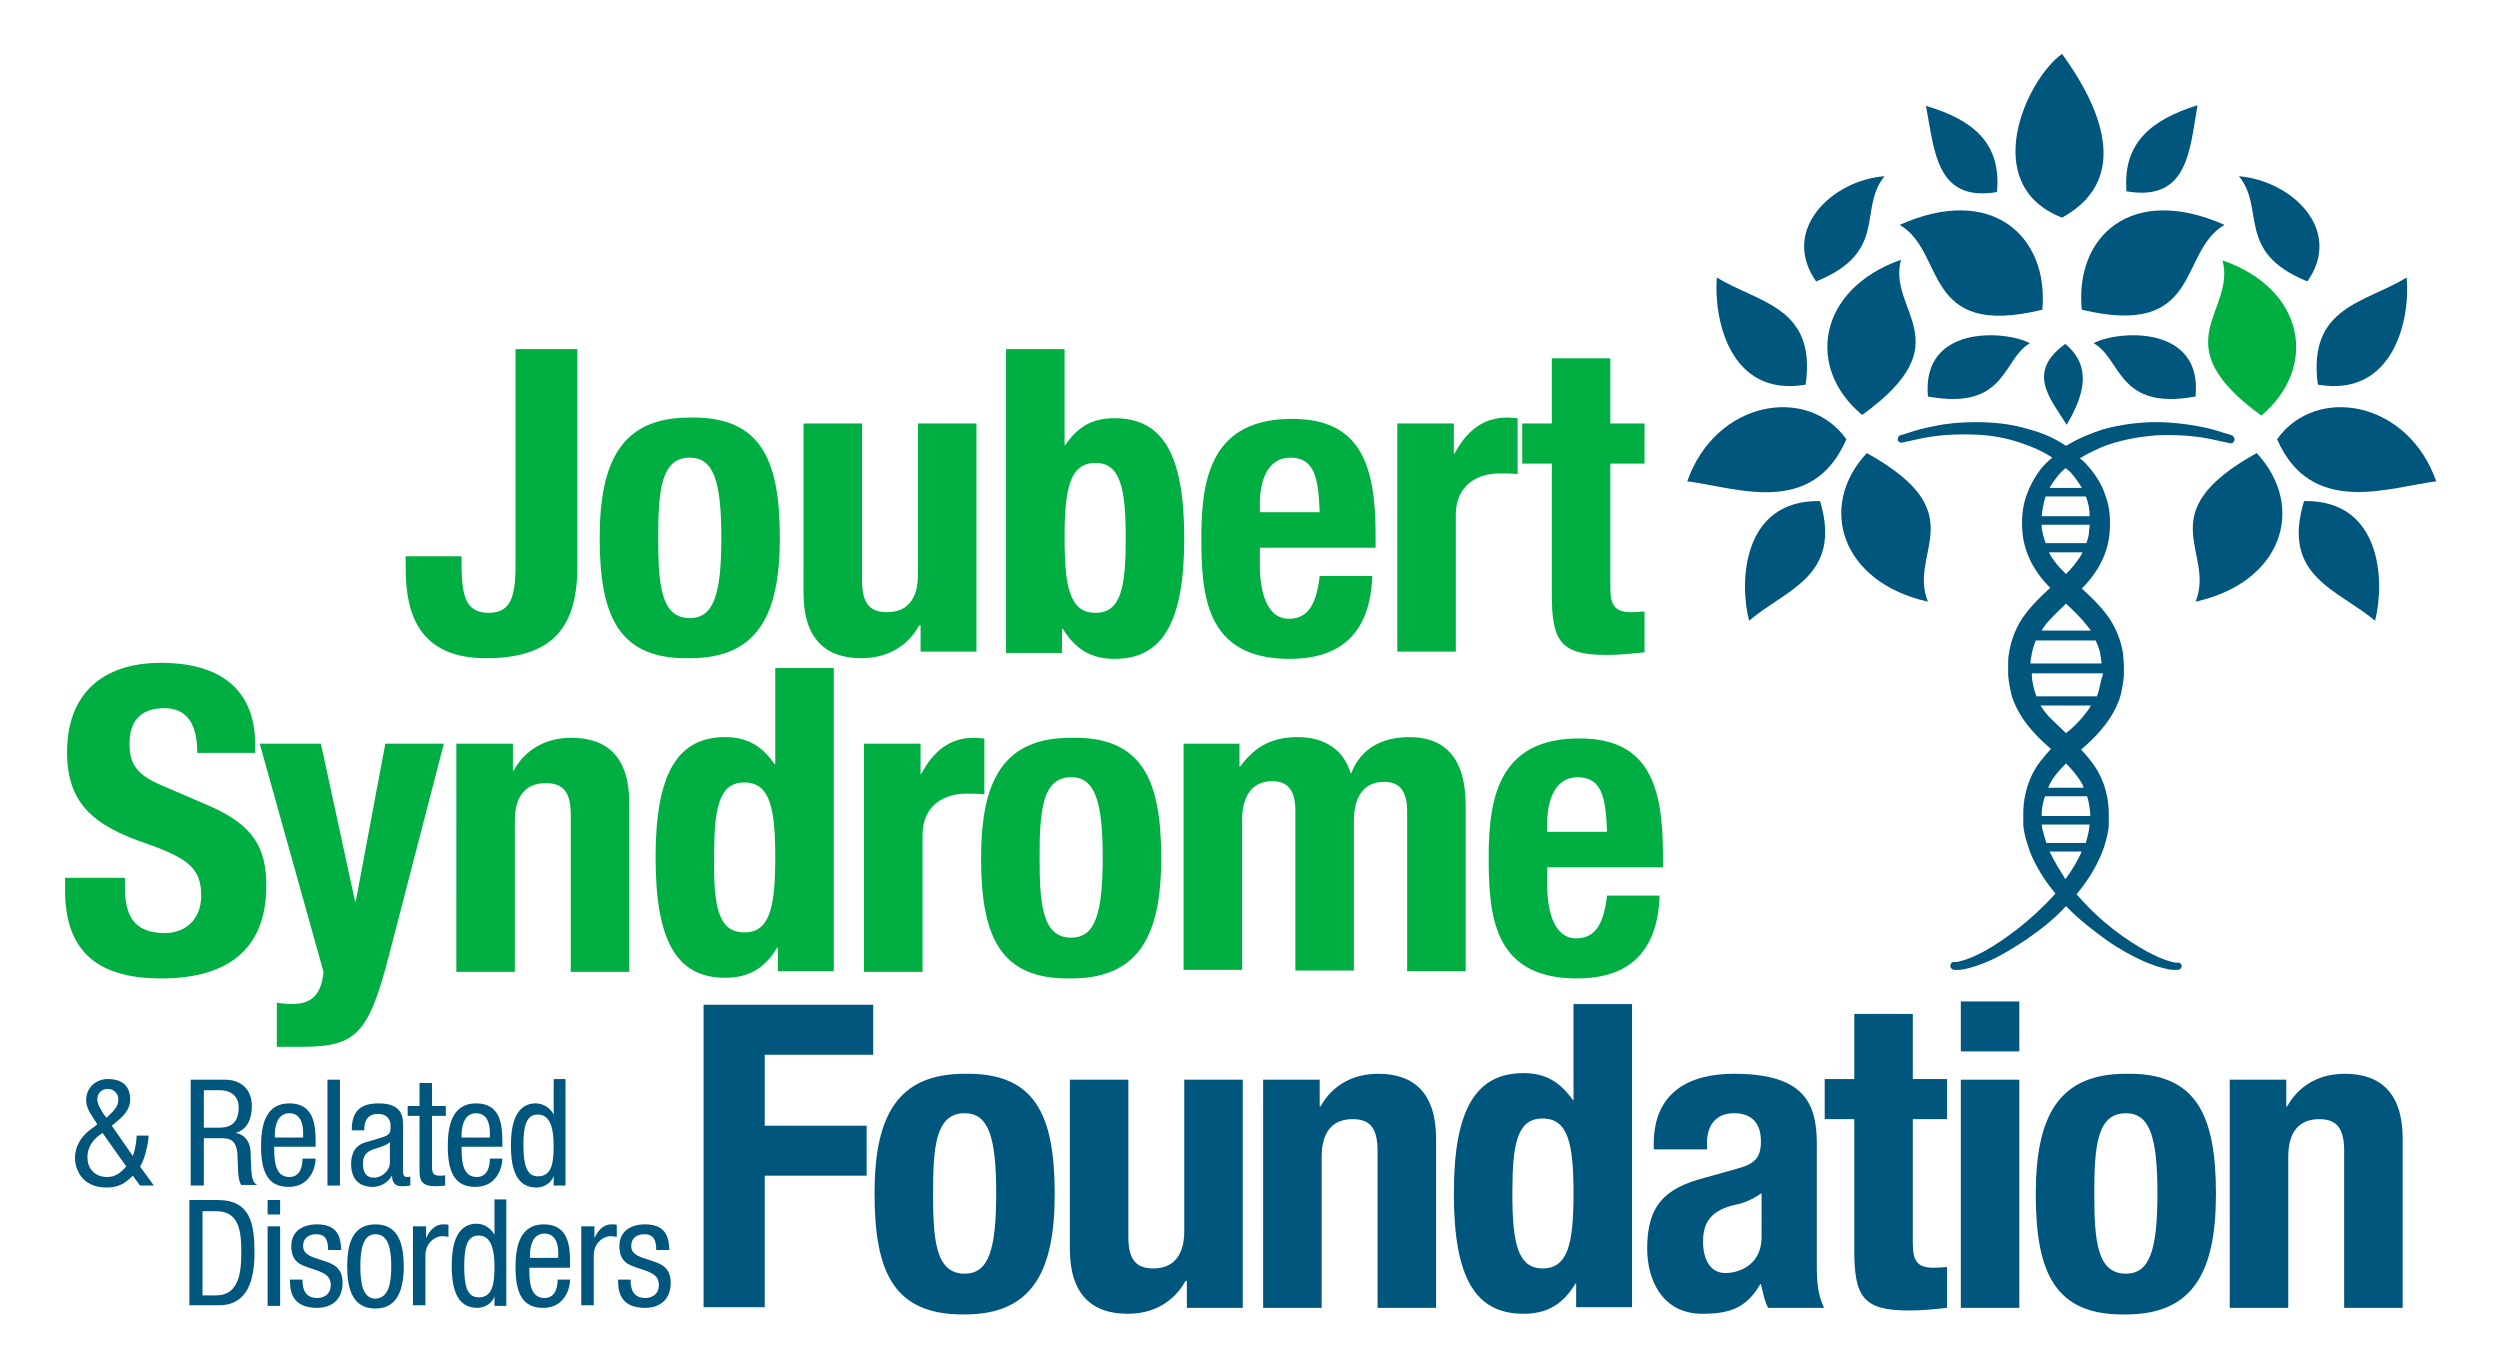 <?xml version="1.0" encoding="utf-8"?>
<!-- Generator: Adobe Illustrator 26.3.1, SVG Export Plug-In . SVG Version: 6.00 Build 0)  -->
<svg version="1.1" id="Layer_1" xmlns="http://www.w3.org/2000/svg" xmlns:xlink="http://www.w3.org/1999/xlink" x="0px" y="0px"
	 viewBox="0 0 380.2 208" style="enable-background:new 0 0 380.2 208;" xml:space="preserve">
<style type="text/css">
	.st0{fill:#00AE42;}
	.st1{fill:#00567D;}
</style>
<g>
	<g>
		<path class="st0" d="M19,133.4v1.4c0,4.3,1.2,7.1,6.1,7.1c2.8,0,5.5-1.8,5.5-5.7c0-4.2-2.1-5.7-8.3-7.9
			c-8.3-2.8-12.1-6.3-12.1-13.9c0-9,5.5-13.6,14.3-13.6c8.3,0,14.3,3.5,14.3,12.4v1.3H30c0-4.3-1.5-6.8-5-6.8
			c-4.2,0-5.3,2.6-5.3,5.4c0,2.8,0.8,4.6,4.8,6.3l7.2,3.1c7,3,8.8,6.6,8.8,12.2c0,9.7-5.9,14.1-16,14.1c-10.5,0-14.6-4.9-14.6-13.4
			v-1.9H19z"/>
		<path class="st0" d="M42.1,152.5c0.8,0.1,1.5,0.2,2.3,0.2c3.3,0,4.5-1.8,4.8-4.9l-9.7-34.7h9.3l5.2,24h0.1l4.5-24h8.9l-8.4,32.4
			c-3.1,12-5.1,13.7-13.4,13.7h-3.6V152.5z"/>
		<path class="st0" d="M69.5,113.1H78v4.1h0.1c1.9-3.4,5.1-5,8.8-5c5.5,0,8.8,3,8.8,9.9v25.7h-8.9v-23.9c0-3.5-1.2-4.8-3.8-4.8
			c-3,0-4.7,1.9-4.7,5.7v23h-8.9V113.1z"/>
		<path class="st0" d="M118.3,144.1h-0.1c-1.9,3.2-4.4,4.6-7.9,4.6c-7.3,0-10.6-5.4-10.6-18.3c0-12.9,3.4-18.3,10.6-18.3
			c3.4,0,5.6,1.4,7.5,4.1h0.1v-14.6h8.9v46.1h-8.5V144.1z M113.2,141.8c3.9,0,4.7-3.9,4.7-11.4c0-7.5-0.8-11.4-4.7-11.4
			c-3.9,0-4.6,3.9-4.6,11.4C108.5,138,109.3,141.8,113.2,141.8z"/>
		<path class="st0" d="M131.5,113.1h8.5v4.6h0.1c1.8-3.4,4.3-5.5,8-5.5c0.5,0,1.1,0.1,1.6,0.1v8.5c-0.9-0.1-1.9-0.1-2.8-0.1
			c-3.1,0-6.6,1.6-6.6,6.3v20.8h-8.9V113.1z"/>
		<path class="st0" d="M162.9,112.2c10.7-0.2,13.7,6.2,13.7,18.3c0,11.9-3.5,18.3-13.7,18.3c-10.7,0.2-13.7-6.2-13.7-18.3
			C149.2,118.5,152.7,112.2,162.9,112.2z M162.9,142.6c3.6,0,4.8-3.5,4.8-12.2c0-8.6-1.2-12.2-4.8-12.2c-4.4,0-4.8,5.1-4.8,12.2
			C158.1,137.5,158.5,142.6,162.9,142.6z"/>
		<path class="st0" d="M180,113.1h8.5v3.5h0.1c2.3-3.2,5-4.5,8.8-4.5c4.1,0,7,2,8,5.5h0.1c1.4-3.7,4.6-5.5,8.8-5.5
			c5.9,0,8.6,3.7,8.6,10.4v25.2h-8.9v-24.3c0-2.9-1-4.5-3.5-4.5c-2.8,0-4.6,1.9-4.6,5.9v22.8h-8.9v-24.3c0-2.9-1-4.5-3.5-4.5
			c-2.8,0-4.6,1.9-4.6,5.9v22.8H180V113.1z"/>
		<path class="st0" d="M235.3,131.8v2.8c0,4.1,1.1,8.1,4.4,8.1c3,0,4.2-2.3,4.7-6.5h8c-0.3,8.1-4.2,12.6-12.6,12.6
			c-12.9,0-13.4-9.9-13.4-18.6c0-9.3,1.8-17.9,13.8-17.9c10.4,0,12.7,7,12.7,17.6v2H235.3z M244.4,126.5c-0.2-5.3-0.8-8.3-4.5-8.3
			c-3.5,0-4.6,3.7-4.6,6.9v1.4H244.4z"/>
	</g>
	<g>
		<g>
			<path class="st1" d="M107.1,152.8h25.7v7.6h-16.5v10.8h15.5v7.6h-15.5v20h-9.3V152.8z"/>
			<path class="st1" d="M146.7,163.3c10.7-0.2,13.7,6.2,13.7,18.3c0,11.9-3.5,18.3-13.7,18.3C136,200,133,193.6,133,181.5
				C133,169.7,136.5,163.3,146.7,163.3z M146.7,193.7c3.6,0,4.8-3.5,4.8-12.2s-1.2-12.2-4.8-12.2c-4.4,0-4.8,5.1-4.8,12.2
				S142.3,193.7,146.7,193.7z"/>
			<path class="st1" d="M180.4,194.8h-0.1c-1.9,3.4-5.1,5-8.8,5c-5.5,0-8.8-3-8.8-9.9v-25.7h8.9v23.9c0,3.5,1.2,4.8,3.8,4.8
				c3,0,4.7-1.9,4.7-5.7v-23h8.9v34.7h-8.5V194.8z"/>
			<path class="st1" d="M192.2,164.2h8.5v4.1h0.1c1.9-3.4,5.1-5,8.8-5c5.5,0,8.8,3,8.8,9.9v25.7h-8.9v-23.9c0-3.5-1.2-4.8-3.8-4.8
				c-3,0-4.7,1.9-4.7,5.7v23h-8.9V164.2z"/>
			<path class="st1" d="M239.7,195.2h-0.1c-1.9,3.2-4.4,4.6-7.9,4.6c-7.3,0-10.6-5.4-10.6-18.3s3.4-18.3,10.6-18.3
				c3.4,0,5.6,1.4,7.5,4.1h0.1v-14.6h8.9v46.1h-8.5V195.2z M234.6,192.9c3.9,0,4.7-3.9,4.7-11.4s-0.8-11.4-4.7-11.4
				c-3.9,0-4.6,3.9-4.6,11.4S230.8,192.9,234.6,192.9z"/>
			<path class="st1" d="M251.5,174.8V174c0-8,5.5-10.7,12.2-10.7c10.6,0,12.6,4.4,12.6,10.6v18.3c0,3.2,0.2,4.7,1.1,6.7h-8.5
				c-0.6-1.1-0.8-2.5-1.1-3.6h-0.1c-2.1,3.6-4.6,4.5-8.8,4.5c-6.2,0-8.4-5.3-8.4-9.9c0-6.5,2.6-9.2,8.8-10.8l5-1.4
				c2.6-0.7,3.5-1.7,3.5-4.1c0-2.6-1.2-4.3-4.1-4.3c-2.7,0-4.1,1.8-4.1,4.5v1H251.5z M267.8,181.5c-1.2,0.9-2.7,1.5-3.8,1.7
				c-3.6,0.8-5,2.5-5,5.6c0,2.6,1,4.8,3.4,4.8c2.4,0,5.5-1.5,5.5-5.4V181.5z"/>
			<path class="st1" d="M282,154.2h8.9v9.9h5.2v6.1h-5.2V189c0,2.7,0.6,3.8,3.2,3.8c0.7,0,1.4-0.1,2-0.1v6.2
				c-1.9,0.2-3.7,0.4-5.8,0.4c-7,0-8.3-2.1-8.3-9.2v-19.9h-4.5v-6.1h4.5V154.2z"/>
			<path class="st1" d="M298.2,152.3h8.9v7.6h-8.9V152.3z M298.2,164.2h8.9v34.7h-8.9V164.2z"/>
			<path class="st1" d="M323.3,163.3c10.7-0.2,13.7,6.2,13.7,18.3c0,11.9-3.5,18.3-13.7,18.3c-10.7,0.2-13.7-6.2-13.7-18.3
				C309.6,169.7,313.1,163.3,323.3,163.3z M323.3,193.7c3.6,0,4.8-3.5,4.8-12.2s-1.2-12.2-4.8-12.2c-4.4,0-4.8,5.1-4.8,12.2
				S318.9,193.7,323.3,193.7z"/>
			<path class="st1" d="M339.2,164.2h8.5v4.1h0.1c1.9-3.4,5.1-5,8.8-5c5.5,0,8.8,3,8.8,9.9v25.7h-8.9v-23.9c0-3.5-1.2-4.8-3.8-4.8
				c-3,0-4.7,1.9-4.7,5.7v23h-8.9V164.2z"/>
		</g>
	</g>
	<g>
		<path class="st0" d="M87.8,53.1v33.2c0,9.8-4.5,13.8-13.9,13.8c-9.8,0-12.2-6.3-12.2-13.5v-2h8.5V86c0,4.9,0.8,7.2,4.1,7.2
			s4.1-2.3,4.1-7.2V53.1H87.8z"/>
		<path class="st0" d="M104.9,63.5c10.7-0.2,13.7,6.2,13.7,18.3c0,11.9-3.5,18.3-13.7,18.3c-10.7,0.2-13.7-6.2-13.7-18.3
			C91.2,69.9,94.7,63.5,104.9,63.5z M104.9,94c3.6,0,4.8-3.5,4.8-12.2s-1.2-12.2-4.8-12.2c-4.4,0-4.8,5.1-4.8,12.2
			S100.5,94,104.9,94z"/>
		<path class="st0" d="M139.9,95.1h-0.1c-1.9,3.4-5.1,5-8.8,5c-5.5,0-8.8-3-8.8-9.9V64.4h8.9v23.9c0,3.5,1.2,4.8,3.8,4.8
			c3,0,4.7-1.9,4.7-5.7v-23h8.9v34.7h-8.5V95.1z"/>
		<path class="st0" d="M153,53.1h8.9v14.6h0.1c1.9-2.8,4.1-4.1,7.5-4.1c7.3,0,10.6,5.4,10.6,18.3s-3.4,18.3-10.6,18.3
			c-3.5,0-5.9-1.4-7.9-4.6h-0.1v3.7H153V53.1z M166.6,93.2c3.9,0,4.6-3.9,4.6-11.4s-0.8-11.4-4.6-11.4c-3.9,0-4.7,3.9-4.7,11.4
			S162.7,93.2,166.6,93.2z"/>
		<path class="st0" d="M191.6,83.2v2.8c0,4.1,1.1,8.1,4.4,8.1c3,0,4.2-2.3,4.7-6.5h8c-0.3,8.1-4.2,12.6-12.6,12.6
			c-12.9,0-13.4-9.9-13.4-18.6c0-9.3,1.8-17.9,13.8-17.9c10.4,0,12.7,7,12.7,17.6v2H191.6z M200.7,77.9c-0.2-5.3-0.8-8.3-4.5-8.3
			c-3.5,0-4.6,3.7-4.6,6.9v1.4H200.7z"/>
		<path class="st0" d="M212.6,64.4h8.5v4.6h0.1c1.8-3.4,4.3-5.5,8-5.5c0.5,0,1.1,0.1,1.6,0.1v8.5c-0.9-0.1-1.9-0.1-2.8-0.1
			c-3.1,0-6.6,1.6-6.6,6.3v20.8h-8.9V64.4z"/>
		<path class="st0" d="M236,54.5h8.9v9.9h5.2v6.1h-5.2v18.8c0,2.7,0.6,3.8,3.2,3.8c0.7,0,1.4-0.1,2-0.1v6.2
			c-1.9,0.2-3.7,0.4-5.8,0.4c-7,0-8.3-2.1-8.3-9.2V70.5h-4.5v-6.1h4.5V54.5z"/>
	</g>
	<path class="st0" d="M338,39.6c2.1,7.9-9.4,12.5,5.9,23.6C352.5,56,350.7,44,338,39.6z"/>
	<g>
		<path class="st1" d="M313.6,33.1c11.8-6.5,4.2-19.1,0-24.9C308.2,12,300.8,28.1,313.6,33.1z"/>
		<path class="st1" d="M288.9,34.2c7.1,4.1,3.3,17.4,21.7,12.9C311.6,36,303,27.9,288.9,34.2z"/>
		<path class="st1" d="M283.2,63.1c15.4-11.1,3.8-15.7,5.9-23.6C276.4,44,274.6,56,283.2,63.1z"/>
		<path class="st1" d="M293.2,91.5c-3.1-7.6,7.3-13.4-9.3-22.6C276.3,77.1,280.1,88.6,293.2,91.5z"/>
		<path class="st1" d="M256.6,73.2c7.3,0.9,19,5.6,24.2-6.4C274.9,58.5,260.9,60.9,256.6,73.2z"/>
		<path class="st1" d="M292.9,16.1c1.3,6.7,1.5,14.7,10.8,13.1C304.4,21.7,300,18.2,292.9,16.1z"/>
		<path class="st1" d="M261.1,42.2c-0.5,6,1.8,18.3,13.5,16.3C276.3,46.6,267.4,46.1,261.1,42.2z"/>
		<path class="st1" d="M276.8,76.2C264.9,76,264.5,88.6,266,94.4C271.6,89.6,280.2,87.7,276.8,76.2z"/>
		<path class="st1" d="M286.6,26.8c-8,0.6-15.9,8.2-10.4,16C287.3,38.3,282.5,31.8,286.6,26.8z"/>
		<path class="st1" d="M308.7,52.2c-3.4-1.9-16.5-3-15.5,8.1C305.2,62.5,304.5,54.6,308.7,52.2z"/>
		<path class="st1" d="M314.1,52.3c-6,4.3-2.3,8.3,0.2,12.3C317.2,59.7,318,55.6,314.1,52.3z"/>
		<path class="st1" d="M316.6,47.1c18.4,4.4,14.6-8.8,21.7-12.9C324.1,27.9,315.5,36,316.6,47.1z"/>
		<path class="st1" d="M343.2,68.9c-16.6,9.2-6.2,15-9.3,22.6C347.1,88.6,350.8,77.1,343.2,68.9z"/>
		<path class="st1" d="M346.3,66.8c5.2,11.9,17,7.3,24.2,6.4C366.2,60.9,352.2,58.5,346.3,66.8z"/>
		<path class="st1" d="M323.4,29.1c9.4,1.6,9.6-6.3,10.8-13.1C327.2,18.2,322.8,21.7,323.4,29.1z"/>
		<path class="st1" d="M352.5,58.5c11.7,2,14.1-10.3,13.5-16.3C359.7,46.1,350.9,46.6,352.5,58.5z"/>
		<path class="st1" d="M361.2,94.4c1.5-5.8,1.1-18.4-10.8-18.2C346.9,87.7,355.5,89.6,361.2,94.4z"/>
		<path class="st1" d="M350.9,42.8c5.5-7.8-2.3-15.3-10.4-16C344.6,31.8,339.9,38.3,350.9,42.8z"/>
		<path class="st1" d="M333.9,60.3c1.1-11.1-12.1-10-15.5-8.1C322.7,54.6,322,62.5,333.9,60.3z"/>
	</g>
	<path class="st1" d="M339.4,66.2c0,0-0.5-0.2-1.3-0.4c-0.9-0.3-2.2-0.7-3.9-1c-1.7-0.3-3.8-0.6-6.3-0.6c-2.4,0-5.2,0.3-8.1,1.1
		c-1.8,0.6-3.8,1.4-5.6,2.5c-1.8-1.2-3.7-2-5.6-2.5c-2.9-0.9-5.7-1.1-8.1-1.1c-2.4,0-4.5,0.2-6.3,0.6c-1.7,0.3-3,0.7-3.9,1
		c-0.9,0.3-1.3,0.4-1.3,0.4c-0.3,0.1-0.4,0.4-0.4,0.7c0.1,0.3,0.4,0.5,0.7,0.4c0,0,0.5-0.1,1.4-0.3c0.9-0.2,2.1-0.5,3.8-0.7
		c1.6-0.2,3.7-0.3,6-0.2c2.3,0.1,4.9,0.5,7.5,1.5c1.4,0.5,2.8,1.1,4.1,2c-0.3,0.3-0.6,0.5-0.9,0.8c-1.3,1.3-2.3,3-3,4.9
		c-0.7,1.9-0.8,4-0.6,5.9c0.2,2,1,4.1,2.2,5.8c0.6,0.9,1.3,1.7,2,2.4c-1.3,1.2-2.6,2.4-3.8,4c-1.3,1.7-2.2,3.9-2.5,6.1
		c-0.1,0.5-0.1,1.1-0.1,1.6l0,0.4c0,0.1,0,0.1,0,0.3l0,0.2l0,0.7c0.1,1.1,0.3,2.2,0.6,3.3c0.7,2.1,2,4,3.4,5.5
		c0.8,0.9,1.7,1.7,2.5,2.4c-1.1,1.2-2.2,2.5-2.9,4c-0.9,1.9-1.3,3.9-1.3,5.8l0,0.4l0,0.2l0,0.1l0,0.2l0,0.7c0,0.5,0.1,1,0.2,1.5
		c0.2,0.9,0.5,1.8,0.8,2.7c1,2.5,2.4,4.6,3.9,6.4c0,0-0.1,0.1-0.1,0.1c-3.8,4.2-7.8,7-10.6,8.6c-1.5,0.8-2.7,1.3-3.5,1.5
		c-0.4,0.1-0.7,0.2-0.9,0.2c-0.2,0-0.3,0-0.3,0l-0.1,0c-0.3,0-0.5,0.3-0.5,0.6c0,0.3,0.3,0.6,0.6,0.6c0,0,0.1,0,0.4,0
		c0.3,0,0.6,0,1.1-0.1c1-0.2,2.3-0.6,3.9-1.3c1.6-0.7,3.4-1.8,5.4-3.1c2-1.4,4.2-3,6.2-5.2c2.1,2.2,4.3,3.8,6.2,5.2
		c2,1.4,3.9,2.4,5.4,3.1c1.6,0.7,2.9,1.1,3.9,1.3c0.5,0.1,0.9,0.1,1.1,0.1c0.3,0,0.4,0,0.4,0c0.3,0,0.5-0.2,0.6-0.5
		c0-0.3-0.2-0.6-0.5-0.6l-0.1,0c0,0-0.1,0-0.3,0c-0.2,0-0.5-0.1-0.9-0.2c-0.8-0.2-2-0.7-3.5-1.5c-2.9-1.6-6.9-4.3-10.6-8.6
		c0,0-0.1-0.1-0.1-0.1c1.5-1.8,2.9-3.9,3.9-6.4c0.3-0.8,0.6-1.7,0.8-2.7c0.1-0.5,0.2-1,0.2-1.5l0-0.7l0-0.2l0-0.1l0-0.2l0-0.4
		c0-1.9-0.4-4-1.3-5.8c-0.7-1.5-1.8-2.8-2.9-4c0.8-0.7,1.7-1.5,2.5-2.4c1.4-1.5,2.7-3.4,3.4-5.5c0.3-1.1,0.5-2.2,0.6-3.3l0-0.7
		l0-0.2c0-0.2,0-0.2,0-0.3l0-0.4c0-0.5-0.1-1.1-0.1-1.6c-0.3-2.2-1.2-4.4-2.5-6.1c-1.2-1.6-2.5-2.8-3.8-4c0.7-0.7,1.4-1.5,2-2.4
		c1.2-1.7,2-3.8,2.2-5.8c0.2-2,0.1-4.1-0.6-5.9c-0.6-1.9-1.7-3.5-3-4.9c-0.3-0.3-0.6-0.6-0.9-0.8c1.3-0.8,2.8-1.5,4.1-2
		c2.6-0.9,5.2-1.3,7.5-1.5c2.3-0.1,4.3,0,6,0.2c1.7,0.2,2.9,0.5,3.8,0.7c0.9,0.2,1.4,0.3,1.4,0.3c0.3,0.1,0.6-0.1,0.7-0.4
		C339.9,66.7,339.7,66.3,339.4,66.2z M317.3,82.6h-6.2c-0.2-0.6-0.4-1.2-0.5-1.8c-0.1-0.3-0.1-0.7-0.1-1h7.3c0,0.3-0.1,0.7-0.1,1
		C317.7,81.4,317.5,82,317.3,82.6z M314.2,87.3c-0.7-0.7-1.3-1.3-1.8-2c-0.3-0.4-0.6-0.9-0.8-1.3h5.1c-0.2,0.5-0.5,0.9-0.8,1.3
		C315.5,85.9,314.9,86.6,314.2,87.3z M310.5,78.5c0.1-1,0.3-2.1,0.6-3h6.1c0.4,0.9,0.6,2,0.6,3H310.5z M319.5,100
		c0,0.3,0.1,0.6,0.1,0.9h-10.8c0-0.3,0-0.6,0.1-0.9c0.1-0.9,0.4-1.8,0.7-2.6h9.1C319.1,98.2,319.4,99.1,319.5,100z M319.2,105
		c-0.1,0.3-0.2,0.6-0.3,0.9h-9.2c-0.1-0.3-0.2-0.6-0.3-0.9c-0.2-0.8-0.4-1.6-0.4-2.4l0-0.2h10.8l0,0.2
		C319.5,103.4,319.4,104.2,319.2,105z M317.2,128.2h-6c-0.2-0.7-0.4-1.4-0.6-2.1c0-0.2-0.1-0.5-0.1-0.7h7.3c0,0.2-0.1,0.5-0.1,0.7
		C317.6,126.8,317.4,127.6,317.2,128.2z M317.9,123.8l0,0.3h-7.4l0-0.3c0-0.9,0.2-1.8,0.5-2.7h6.4
		C317.7,122,317.8,122.9,317.9,123.8z M311.7,129.5h4.9c-0.7,1.5-1.5,2.9-2.5,4.2C313.3,132.4,312.4,131,311.7,129.5z M316.9,119.8
		h-5.4c0.1-0.2,0.1-0.3,0.2-0.5c0.6-1.2,1.5-2.2,2.5-3.2c1,1,1.9,2.1,2.5,3.2C316.8,119.5,316.8,119.7,316.9,119.8z M316.6,109.2
		c-0.7,0.8-1.5,1.6-2.4,2.3c-0.8-0.8-1.7-1.6-2.4-2.3c-0.6-0.6-1-1.2-1.5-1.9h7.7C317.6,108,317.1,108.6,316.6,109.2z M318,95.9
		h-7.5c0.1-0.2,0.2-0.3,0.3-0.5c0.9-1.3,2.2-2.4,3.4-3.6c1.3,1.2,2.5,2.4,3.4,3.6C317.8,95.6,317.8,95.7,318,95.9z M315.2,72.2
		c0.5,0.6,1,1.3,1.4,2h-4.9c0.4-0.7,0.9-1.4,1.4-2c0.3-0.4,0.7-0.7,1-1C314.6,71.5,314.9,71.8,315.2,72.2z"/>
	<g>
		<path class="st1" d="M20.2,175.8c0.3-0.8,0.5-1.7,0.6-3.1h1.8c0,1.2-0.7,3.9-1.3,4.7l2.1,2.9h-2.1l-1.1-1.5
			c-1.2,1.2-2.2,1.8-4,1.8c-3.9,0-4.8-3-4.8-4.5c0-1.7,0.9-3.2,2.2-4.2l1.2-0.9l-0.5-0.8c-0.6-0.9-1.2-1.8-1.2-2.9
			c0-1.9,1.5-3.2,3.3-3.2c2,0,3.4,0.9,3.4,3.1c0,1.6-1.1,2.6-2.2,3.5l-0.6,0.5L20.2,175.8z M15.6,172.3c-1.3,0.8-2.3,2-2.3,3.7
			c0,2,1.4,3,3,3c1.3,0,2.1-0.7,2.9-1.6L15.6,172.3z M16.6,169.6c0.7-0.7,1.4-1.3,1.4-2.4c0-0.9-0.7-1.6-1.6-1.6
			c-1,0-1.6,0.7-1.6,1.6c0,0.7,0.5,1.5,1,2.3l0.4,0.5L16.6,169.6z"/>
		<path class="st1" d="M29,164.2h5.2c2.5,0,4.1,1.5,4.1,4c0,1.8-0.6,3.6-2.5,4.1v0c1.4,0.2,2.2,1.3,2.3,2.7l0.1,2.7
			c0.1,1.8,0.4,2.2,0.9,2.5h-2.4c-0.3-0.3-0.5-1.5-0.5-2.3l-0.1-2.5c-0.2-2.2-1.4-2.3-2.4-2.3H31v7.2h-2V164.2z M31,171.5h2
			c1.2,0,3.3,0,3.3-3.1c0-1.6-1.1-2.6-2.9-2.6H31V171.5z"/>
		<path class="st1" d="M41.7,174.4c0,1.8,0,4.6,2.3,4.6c1.8,0,2-1.9,2-2.8H48c0,1.3-0.8,4.3-4.1,4.3c-3,0-4.2-2-4.2-6.2
			c0-3,0.6-6.5,4.3-6.5c3.7,0,4,3.2,4,5.8v0.8H41.7z M46.1,173v-0.7c0-1.4-0.4-3-2.1-3c-2,0-2.2,2.4-2.2,3.2v0.5H46.1z"/>
		<path class="st1" d="M49.8,164.2h1.9v16.1h-1.9V164.2z"/>
		<path class="st1" d="M53.5,171.8c0-2.7,1.2-4,4.1-4c3.7,0,3.7,2.2,3.7,3.5v6.7c0,0.5,0,1,0.6,1c0.2,0,0.4,0,0.5-0.1v1.4
			c-0.1,0-0.6,0.1-1.1,0.1c-0.7,0-1.6,0-1.7-1.6h0c-0.6,1.1-1.8,1.7-2.9,1.7c-2.3,0-3.3-1.4-3.3-3.5c0-1.7,0.7-2.9,2.3-3.3L58,173
			c1.4-0.4,1.4-0.8,1.4-1.8c0-1.1-0.7-1.8-1.9-1.8c-2.1,0-2.1,1.9-2.1,2.4v0.1H53.5z M59.3,173.7c-0.7,0.7-2.4,0.9-3.2,1.4
			c-0.6,0.4-0.9,0.9-0.9,1.9c0,1.2,0.4,2.1,1.7,2.1c1.2,0,2.4-1.1,2.4-2.3V173.7z"/>
		<path class="st1" d="M63.8,164.7h1.9v3.5h2.1v1.5h-2.1v7.7c0,1,0.2,1.4,1.2,1.4c0.4,0,0.6,0,0.8-0.1v1.6c-0.2,0-0.7,0.1-1.5,0.1
			c-2,0-2.4-0.8-2.4-2.4v-8.3h-1.8v-1.5h1.8V164.7z"/>
		<path class="st1" d="M70.2,174.4c0,1.8,0,4.6,2.3,4.6c1.8,0,2-1.9,2-2.8h1.9c0,1.3-0.8,4.3-4.1,4.3c-3,0-4.2-2-4.2-6.2
			c0-3,0.6-6.5,4.3-6.5c3.7,0,4,3.2,4,5.8v0.8H70.2z M74.5,173v-0.7c0-1.4-0.4-3-2.1-3c-2,0-2.2,2.4-2.2,3.2v0.5H74.5z"/>
		<path class="st1" d="M86,180.3h-1.8v-1.5h0c-0.2,0.9-1.3,1.8-2.6,1.8c-2.9,0-3.9-2.5-3.9-6.4c0-2.5,0.4-6.4,3.8-6.4
			c1.1,0,2.2,0.7,2.7,1.7h0v-5.4H86V180.3z M81.8,178.9c2.1,0,2.4-2,2.4-4.7c0-2.3-0.4-4.7-2.4-4.7c-1.8,0-2.2,1.8-2.2,4.7
			S80.1,178.9,81.8,178.9z"/>
		<path class="st1" d="M28.8,182.5h4.3c5,0,5.6,3.6,5.6,8c0,4.1-1,8-5.4,8h-4.5V182.5z M30.8,197h2.1c3.4,0,3.8-3.5,3.8-6.4
			c0-3.1-0.2-6.4-3.8-6.4h-2.1V197z"/>
		<path class="st1" d="M40.7,182.5h1.9v2.2h-1.9V182.5z M40.7,186.5h1.9v12.1h-1.9V186.5z"/>
		<path class="st1" d="M49.9,190.1c0-1.5-0.4-2.4-1.8-2.4c-0.6,0-2,0.2-2,1.8c0,1.4,1.5,1.7,3,2.2c1.5,0.5,3,1,3,3.4
			c0,2.5-1.6,3.8-3.9,3.8c-4.1,0-4.1-3-4.1-4.3h1.9c0,1.5,0.4,2.8,2.3,2.8c0.6,0,2-0.3,2-2c0-1.6-1.5-2-3-2.5c-1.5-0.5-3-0.9-3-3.4
			c0-2.3,1.8-3.3,3.9-3.3c3.5,0,3.6,2.4,3.7,3.9H49.9z"/>
		<path class="st1" d="M57.1,186.2c3.5,0,4.3,3,4.3,6.4c0,3.4-0.9,6.4-4.3,6.4c-3.5,0-4.3-3-4.3-6.4
			C52.8,189.2,53.6,186.2,57.1,186.2z M59.5,192.6c0-2.6-0.4-4.9-2.4-4.9c-1.9,0-2.3,2.3-2.3,4.9s0.4,4.9,2.3,4.9
			C59.1,197.4,59.5,195.2,59.5,192.6z"/>
		<path class="st1" d="M62.9,186.5h1.9v1.8h0c0.5-1.1,1.3-2.1,2.6-2.1c0.4,0,0.7,0,0.8,0.1v1.8c-0.2,0-0.4-0.1-1-0.1
			c-0.9,0-2.5,0.9-2.5,2.9v7.6h-1.9V186.5z"/>
		<path class="st1" d="M77,198.6h-1.8v-1.5h0c-0.2,0.9-1.3,1.8-2.6,1.8c-2.9,0-3.9-2.5-3.9-6.4c0-2.5,0.4-6.4,3.8-6.4
			c1.1,0,2.2,0.7,2.7,1.7h0v-5.4H77V198.6z M72.8,197.3c2.1,0,2.4-2,2.4-4.7c0-2.3-0.4-4.7-2.4-4.7c-1.8,0-2.2,1.8-2.2,4.7
			S71,197.3,72.8,197.3z"/>
		<path class="st1" d="M80.5,192.8c0,1.8,0,4.6,2.3,4.6c1.8,0,2-1.9,2-2.8h1.9c0,1.3-0.8,4.3-4.1,4.3c-3,0-4.2-2-4.2-6.2
			c0-3,0.6-6.5,4.3-6.5c3.7,0,4,3.2,4,5.8v0.8H80.5z M84.9,191.3v-0.7c0-1.4-0.4-3-2.1-3c-2,0-2.2,2.4-2.2,3.2v0.5H84.9z"/>
		<path class="st1" d="M88.5,186.5h1.9v1.8h0c0.5-1.1,1.3-2.1,2.6-2.1c0.4,0,0.7,0,0.8,0.1v1.8c-0.2,0-0.4-0.1-1-0.1
			c-0.9,0-2.5,0.9-2.5,2.9v7.6h-1.9V186.5z"/>
		<path class="st1" d="M99.8,190.1c0-1.5-0.4-2.4-1.8-2.4c-0.6,0-2,0.2-2,1.8c0,1.4,1.5,1.7,3,2.2c1.5,0.5,3,1,3,3.4
			c0,2.5-1.6,3.8-3.9,3.8c-4.1,0-4.1-3-4.1-4.3h1.9c0,1.5,0.4,2.8,2.3,2.8c0.6,0,2-0.3,2-2c0-1.6-1.5-2-3-2.5c-1.5-0.5-3-0.9-3-3.4
			c0-2.3,1.8-3.3,3.9-3.3c3.5,0,3.6,2.4,3.7,3.9H99.8z"/>
	</g>
</g>
</svg>
